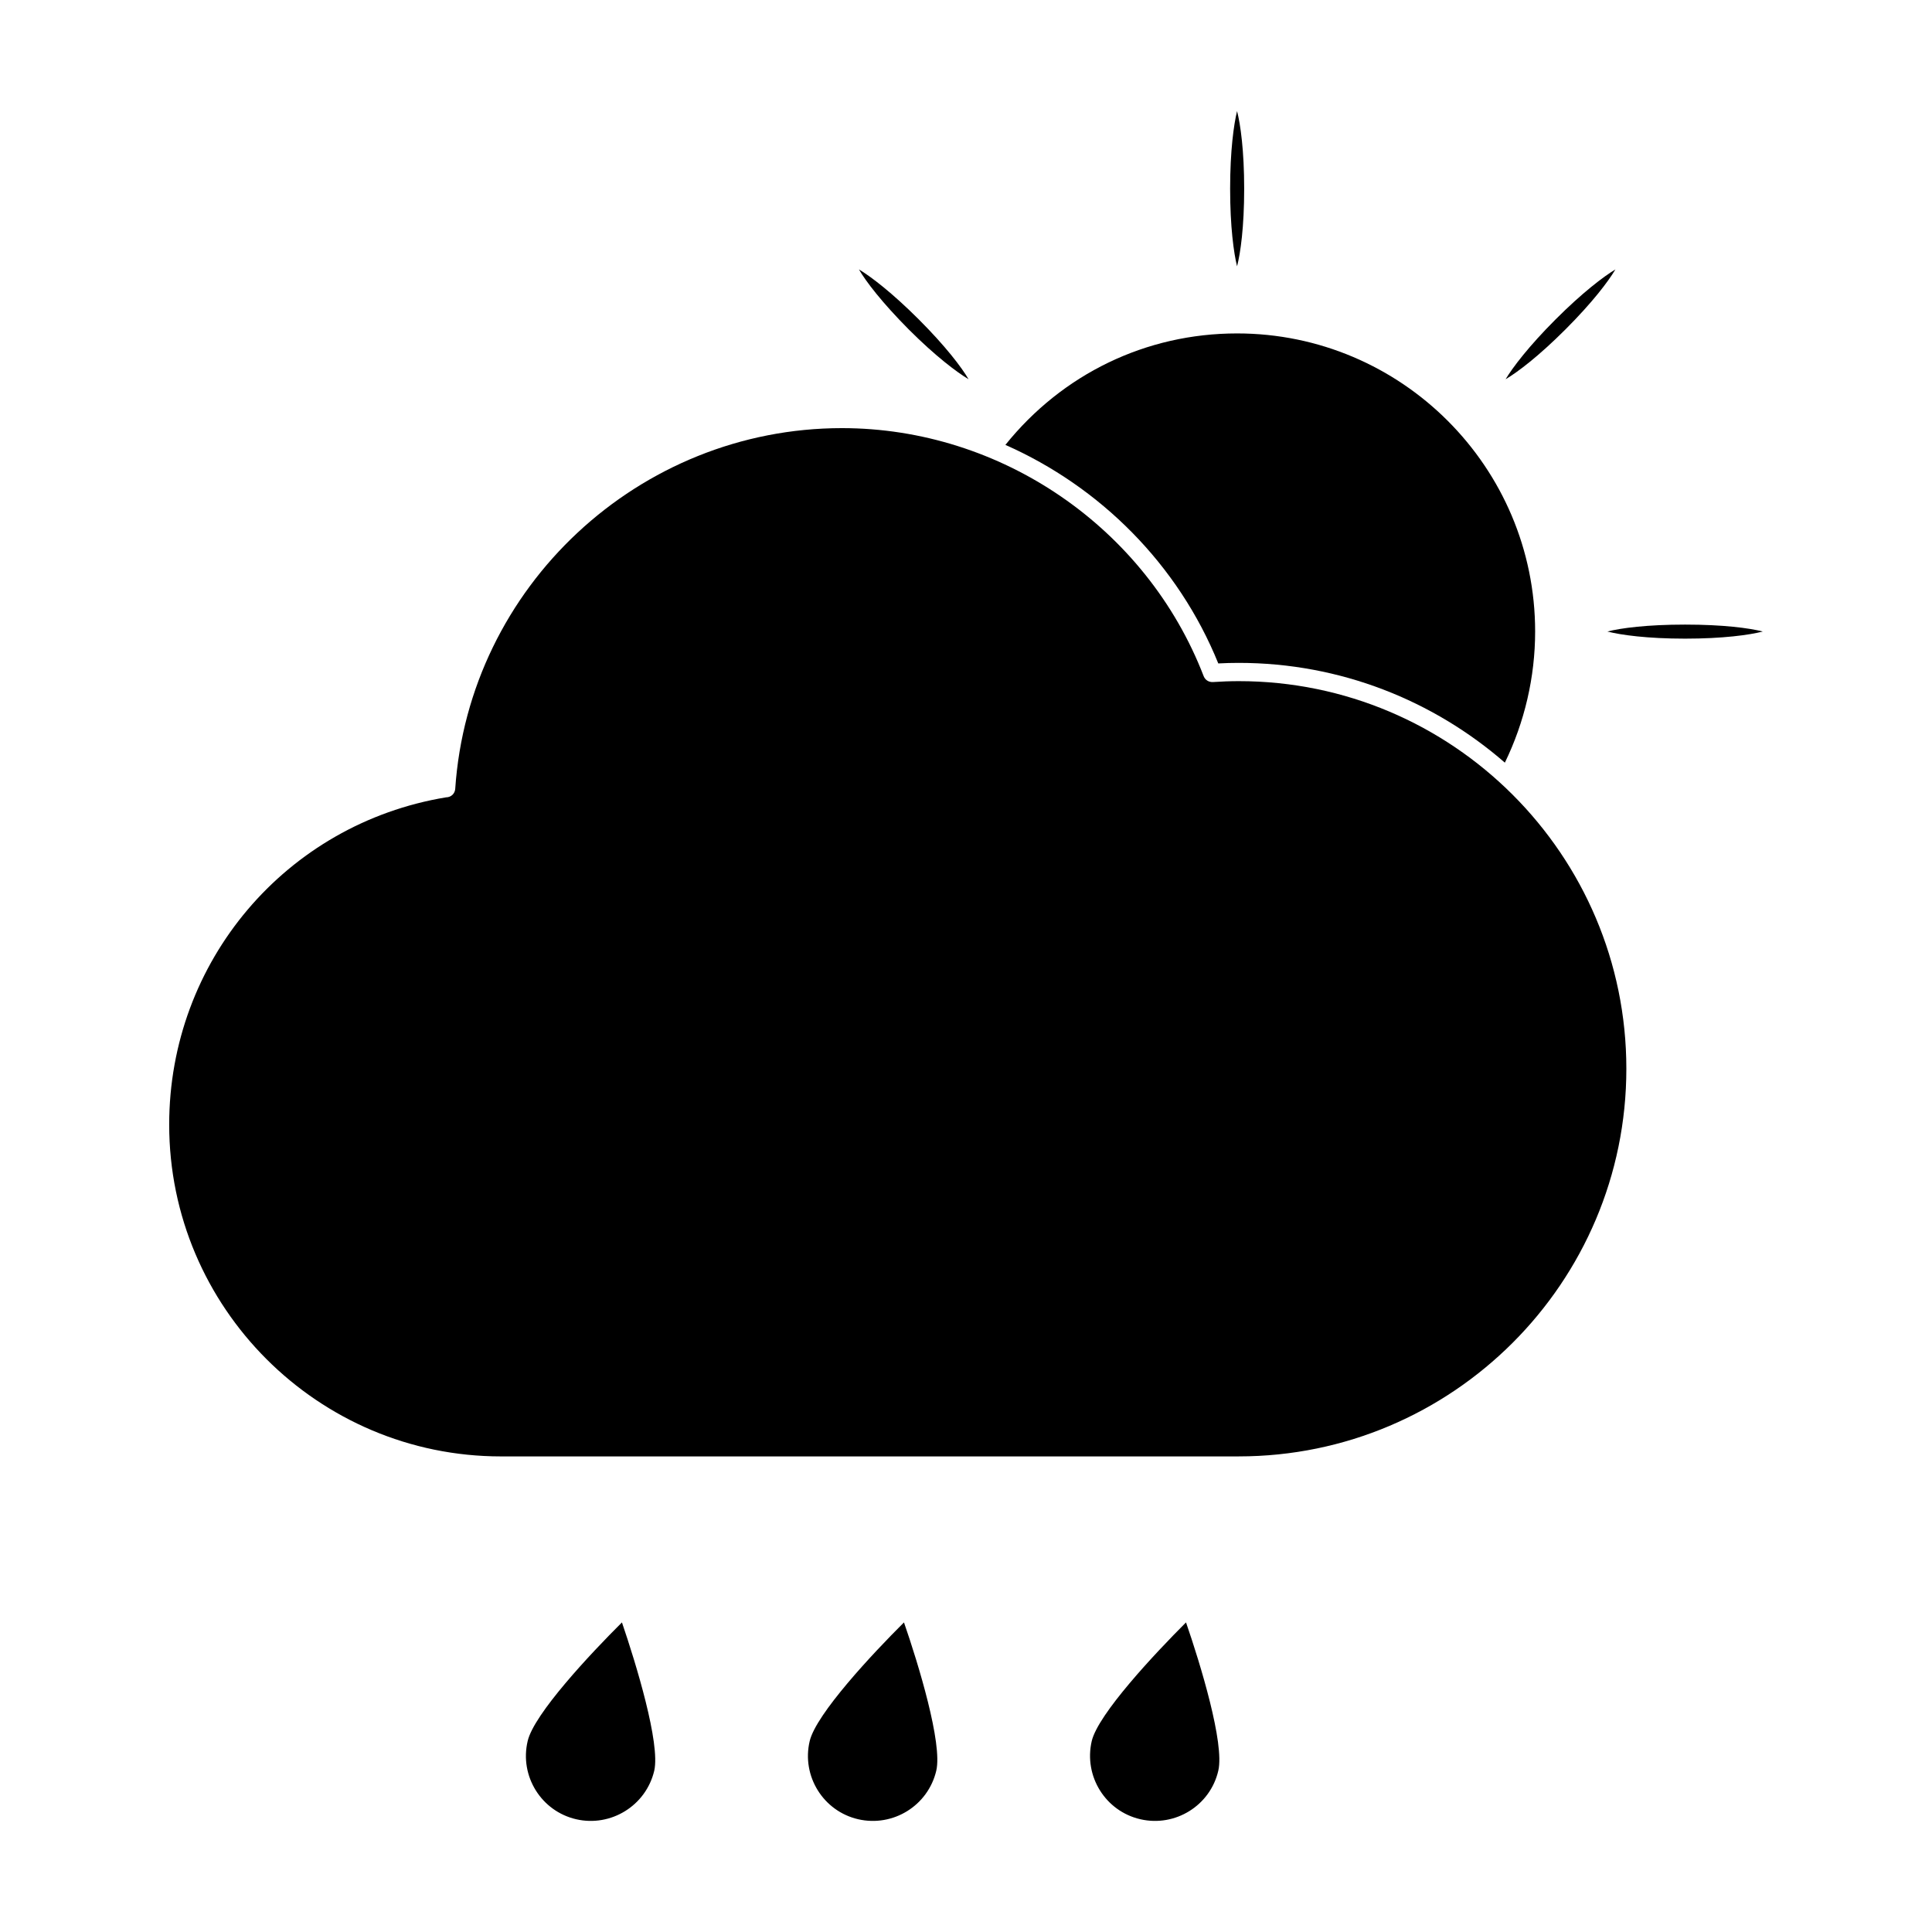 <?xml version="1.0" encoding="UTF-8"?>
<!-- The Best Svg Icon site in the world: iconSvg.co, Visit us! https://iconsvg.co -->
<svg fill="#000000" width="800px" height="800px" version="1.1" viewBox="144 144 512 512" xmlns="http://www.w3.org/2000/svg">
 <g>
  <path d="m317.38 613.26c-2.176 9.234-11.457 14.984-20.691 12.859-9.234-2.129-15.035-11.41-12.859-20.691 1.645-7.203 16.727-23.254 24.992-31.473 3.769 11.027 10.199 32.102 8.559 39.305z"/>
  <path d="m392.12 613.26c-2.176 9.234-11.41 14.984-20.691 12.859-9.234-2.129-15.035-11.41-12.859-20.691 1.691-7.203 16.727-23.254 24.992-31.473 3.824 11.027 10.254 32.102 8.559 39.305z"/>
  <path d="m400.68 244.5c-3.141-1.887-8.75-6.09-15.855-13.199-7.106-7.156-11.359-12.715-13.199-15.906 3.141 1.887 8.75 6.141 15.855 13.246 7.109 7.109 11.363 12.719 13.199 15.859z"/>
  <path d="m466.86 613.26c-2.129 9.234-11.41 14.984-20.641 12.859-9.281-2.129-15.035-11.41-12.906-20.691 1.691-7.203 16.773-23.254 24.992-31.473 3.816 11.027 10.246 32.102 8.555 39.305z"/>
  <path d="m473.72 194.03c0 10.055-0.969 17.016-1.887 20.547-0.871-3.527-1.836-10.492-1.836-20.547 0-10.102 0.969-17.016 1.836-20.594 0.918 3.578 1.887 10.488 1.887 20.594z"/>
  <path d="m410.44 261.9c15.082-18.758 37.223-29.539 61.395-29.539 43.559 0 78.992 35.434 78.992 78.992 0 12.086-2.805 24.027-8.023 34.758-18.902-16.438-43.555-26.441-70.531-26.441-1.836 0-3.625 0.047-5.414 0.145-10.637-26.246-31.281-46.793-56.418-57.914z"/>
  <path d="m575 427.23c0 56.656-46.07 102.73-102.73 102.73l-195.5 0.004c-48.488 0-87.934-39.449-87.934-87.934 0-43.219 30.941-79.719 73.383-86.727 1.305 0 2.32-0.969 2.418-2.223 3.625-53.613 48.68-95.621 102.49-95.621 42.156 0 80.684 26.395 95.863 65.746 0.387 0.969 1.305 1.594 2.418 1.547 2.273-0.145 4.543-0.242 6.863-0.242 56.656-0.004 102.73 46.066 102.73 102.72z"/>
  <path d="m572.1 215.4c-1.887 3.191-6.09 8.75-13.246 15.906-7.106 7.106-12.664 11.312-15.855 13.199 1.887-3.141 6.141-8.75 13.246-15.855 7.106-7.109 12.715-11.363 15.855-13.25z"/>
  <path d="m611.16 311.36c-3.578 0.918-10.539 1.887-20.594 1.887-10.055 0-17.016-0.969-20.594-1.887 3.578-0.918 10.539-1.836 20.594-1.836 10.055 0 17.016 0.918 20.594 1.836z"/>
 </g>
</svg>